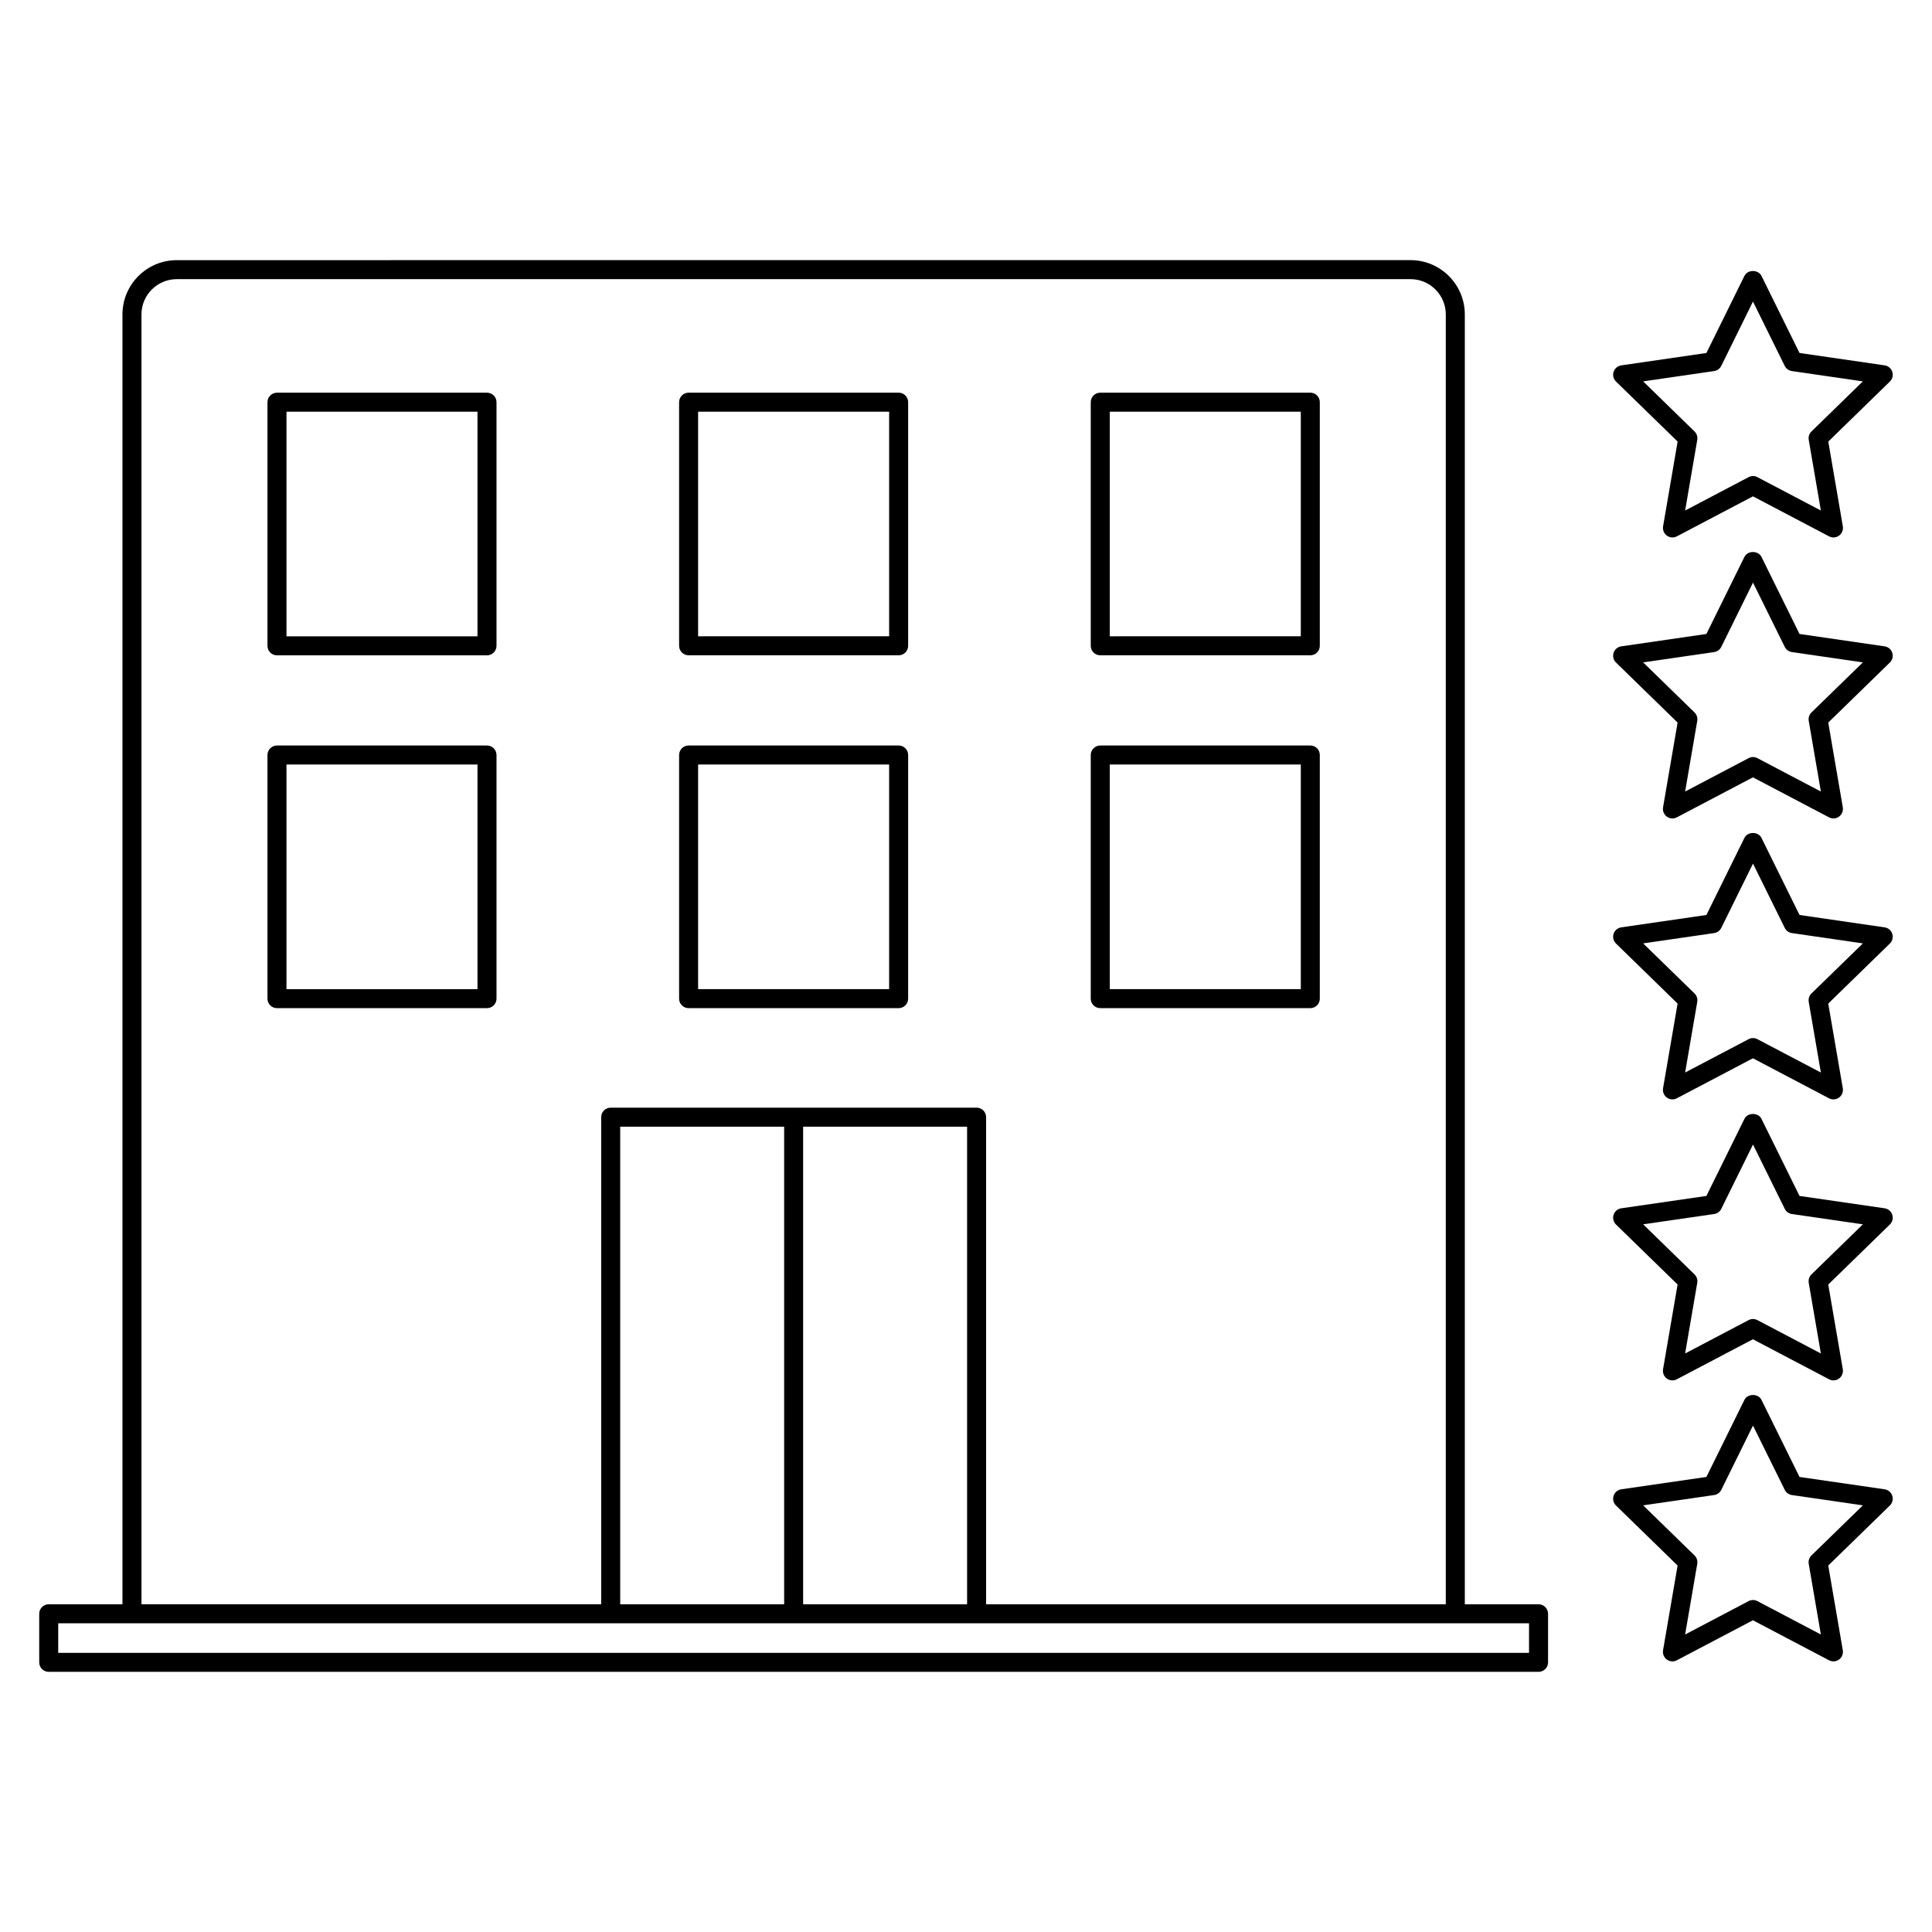 <?xml version="1.0" encoding="UTF-8"?>
<!-- Uploaded to: SVG Find, www.svgrepo.com, Generator: SVG Find Mixer Tools -->
<svg fill="#000000" width="800px" height="800px" version="1.1" viewBox="144 144 512 512" xmlns="http://www.w3.org/2000/svg">
 <g>
  <path d="m551.73 569.15h-19.539v-341.82c0-7.934-6.453-14.391-14.383-14.391l-326.96 0.004c-7.941 0-14.395 6.453-14.395 14.391v341.82l-19.539-0.004c-1.391 0-2.519 1.129-2.519 2.519v12.867c0 1.391 1.129 2.519 2.519 2.519h394.82c1.391 0 2.519-1.129 2.519-2.519v-12.867c0-1.395-1.125-2.523-2.519-2.523zm-370.24-341.82c0-5.152 4.195-9.352 9.355-9.352h326.96c5.152 0 9.344 4.195 9.344 9.352v341.82h-121.82v-129.09c0-1.391-1.129-2.519-2.519-2.519h-96.969c-1.391 0-2.519 1.129-2.519 2.519v129.08h-121.83zm126.87 341.82v-126.56h43.445v126.56zm48.48-126.56h43.449v126.56h-43.449zm192.37 139.43h-389.78v-7.828h389.78v7.828z"/>
  <path d="m273.06 248.07h-55.66c-1.391 0-2.519 1.129-2.519 2.519v64.562c0 1.391 1.129 2.519 2.519 2.519h55.66c1.391 0 2.519-1.129 2.519-2.519v-64.566c0-1.395-1.129-2.516-2.519-2.516zm-2.519 64.562h-50.621v-59.527h50.621z"/>
  <path d="m273.06 341.57h-55.66c-1.391 0-2.519 1.129-2.519 2.519v64.562c0 1.391 1.129 2.519 2.519 2.519h55.66c1.391 0 2.519-1.129 2.519-2.519v-64.562c0-1.391-1.129-2.519-2.519-2.519zm-2.519 64.57h-50.621v-59.531h50.621z"/>
  <path d="m326.49 317.66h55.66c1.391 0 2.519-1.129 2.519-2.519v-64.562c0-1.391-1.129-2.519-2.519-2.519l-55.66 0.004c-1.391 0-2.519 1.129-2.519 2.519v64.562c0 1.395 1.129 2.516 2.519 2.516zm2.519-64.562h50.621v59.523l-50.621 0.004z"/>
  <path d="m326.49 411.17h55.66c1.391 0 2.519-1.129 2.519-2.519v-64.566c0-1.391-1.129-2.519-2.519-2.519h-55.66c-1.391 0-2.519 1.129-2.519 2.519v64.562c0 1.395 1.129 2.523 2.519 2.523zm2.519-64.566h50.621v59.523h-50.621z"/>
  <path d="m435.58 317.66h55.664c1.391 0 2.519-1.129 2.519-2.519v-64.562c0-1.391-1.129-2.519-2.519-2.519l-55.664 0.004c-1.391 0-2.519 1.129-2.519 2.519v64.562c0 1.395 1.125 2.516 2.519 2.516zm2.519-64.562h50.629v59.523l-50.629 0.004z"/>
  <path d="m435.58 411.17h55.664c1.391 0 2.519-1.129 2.519-2.519v-64.566c0-1.391-1.129-2.519-2.519-2.519h-55.664c-1.391 0-2.519 1.129-2.519 2.519v64.562c0 1.395 1.125 2.523 2.519 2.523zm2.519-64.566h50.629v59.523h-50.629z"/>
  <path d="m588.59 261.02-3.856 22.461c-0.16 0.945 0.227 1.898 1.004 2.465 0.77 0.57 1.809 0.637 2.648 0.191l20.164-10.602 20.168 10.602c0.367 0.195 0.766 0.293 1.168 0.293 0.523 0 1.043-0.16 1.48-0.484 0.777-0.562 1.164-1.516 1.004-2.465l-3.856-22.461 16.32-15.906c0.691-0.672 0.938-1.672 0.641-2.578-0.297-0.91-1.082-1.578-2.031-1.715l-22.555-3.281-10.078-20.426c-0.848-1.723-3.672-1.723-4.516 0l-10.078 20.43-22.562 3.281c-0.945 0.137-1.738 0.801-2.031 1.715-0.297 0.91-0.051 1.91 0.641 2.578zm9.668-18.684c0.816-0.117 1.531-0.637 1.895-1.375l8.402-17.039 8.414 17.039c0.363 0.742 1.078 1.258 1.895 1.375l18.812 2.734-13.613 13.266c-0.594 0.578-0.867 1.41-0.73 2.227l3.215 18.73-16.82-8.844c-0.363-0.195-0.766-0.293-1.168-0.293s-0.805 0.098-1.168 0.293l-16.816 8.844 3.215-18.73c0.137-0.816-0.133-1.652-0.73-2.227l-13.609-13.266z"/>
  <path d="m643.45 315.29-22.555-3.281-10.086-20.426c-0.848-1.723-3.672-1.723-4.516 0l-10.078 20.426-22.562 3.281c-0.945 0.137-1.738 0.801-2.031 1.715-0.297 0.91-0.051 1.91 0.641 2.578l16.32 15.906-3.856 22.461c-0.16 0.945 0.227 1.898 1.004 2.465 0.77 0.57 1.809 0.637 2.648 0.191l20.164-10.602 20.168 10.602c0.367 0.195 0.766 0.293 1.168 0.293 0.523 0 1.043-0.16 1.48-0.484 0.777-0.562 1.164-1.516 1.004-2.465l-3.856-22.461 16.32-15.906c0.691-0.672 0.938-1.672 0.641-2.578-0.281-0.914-1.066-1.578-2.019-1.715zm-19.387 17.516c-0.594 0.578-0.867 1.41-0.73 2.227l3.215 18.73-16.82-8.844c-0.363-0.195-0.766-0.293-1.168-0.293s-0.805 0.098-1.168 0.293l-16.816 8.844 3.215-18.73c0.137-0.816-0.133-1.652-0.73-2.227l-13.609-13.266 18.812-2.734c0.816-0.117 1.531-0.637 1.895-1.375l8.402-17.035 8.414 17.035c0.367 0.742 1.078 1.258 1.895 1.375l18.812 2.734z"/>
  <path d="m643.45 389.76-22.555-3.281-10.086-20.43c-0.848-1.723-3.672-1.723-4.516 0l-10.078 20.43-22.562 3.281c-0.945 0.137-1.738 0.801-2.031 1.715-0.297 0.91-0.051 1.91 0.641 2.578l16.32 15.906-3.856 22.445c-0.16 0.945 0.227 1.906 1.004 2.465 0.438 0.316 0.957 0.484 1.48 0.484 0.402 0 0.801-0.098 1.168-0.293l20.164-10.602 20.168 10.602c0.848 0.453 1.875 0.371 2.648-0.191 0.777-0.559 1.164-1.516 1.004-2.465l-3.856-22.445 16.32-15.906c0.691-0.672 0.938-1.672 0.641-2.578-0.281-0.914-1.066-1.574-2.019-1.715zm-19.387 17.512c-0.594 0.578-0.867 1.41-0.73 2.231l3.215 18.723-16.82-8.836c-0.363-0.191-0.766-0.293-1.168-0.293s-0.805 0.102-1.168 0.293l-16.816 8.836 3.215-18.723c0.137-0.82-0.133-1.652-0.73-2.231l-13.609-13.262 18.812-2.734c0.816-0.117 1.531-0.637 1.895-1.375l8.402-17.039 8.414 17.039c0.363 0.742 1.078 1.258 1.895 1.375l18.812 2.734z"/>
  <path d="m643.45 464.21-22.555-3.273-10.086-20.434c-0.848-1.715-3.672-1.719-4.516 0.004l-10.078 20.43-22.562 3.273c-0.945 0.137-1.738 0.801-2.031 1.719-0.297 0.91-0.051 1.914 0.641 2.586l16.32 15.898-3.856 22.453c-0.16 0.945 0.227 1.906 1.004 2.465 0.77 0.57 1.809 0.645 2.648 0.191l20.164-10.602 20.168 10.602c0.367 0.195 0.766 0.293 1.168 0.293 0.523 0 1.043-0.16 1.48-0.484 0.777-0.559 1.164-1.516 1.004-2.465l-3.856-22.453 16.32-15.898c0.691-0.672 0.938-1.672 0.641-2.586-0.281-0.918-1.066-1.582-2.019-1.719zm-19.387 17.516c-0.594 0.578-0.867 1.41-0.73 2.231l3.215 18.73-16.82-8.844c-0.363-0.191-0.766-0.293-1.168-0.293s-0.805 0.102-1.168 0.293l-16.816 8.844 3.215-18.73c0.137-0.82-0.133-1.652-0.73-2.231l-13.609-13.266 18.812-2.731c0.816-0.121 1.531-0.637 1.895-1.379l8.402-17.039 8.414 17.043c0.363 0.742 1.078 1.254 1.895 1.375l18.812 2.731z"/>
  <path d="m643.45 538.68-22.555-3.273-10.086-20.43c-0.848-1.715-3.672-1.715-4.516 0l-10.078 20.43-22.562 3.273c-0.945 0.137-1.738 0.801-2.031 1.719-0.297 0.91-0.051 1.914 0.641 2.586l16.32 15.898-3.856 22.453c-0.16 0.945 0.227 1.906 1.004 2.465 0.438 0.316 0.957 0.484 1.48 0.484 0.402 0 0.801-0.098 1.168-0.293l20.164-10.602 20.168 10.602c0.848 0.453 1.875 0.371 2.648-0.191 0.777-0.559 1.164-1.516 1.004-2.465l-3.856-22.453 16.32-15.898c0.691-0.672 0.938-1.672 0.641-2.586-0.281-0.91-1.066-1.578-2.019-1.719zm-19.387 17.52c-0.594 0.578-0.867 1.41-0.73 2.231l3.215 18.73-16.82-8.848c-0.363-0.191-0.766-0.293-1.168-0.293s-0.805 0.102-1.168 0.293l-16.816 8.848 3.215-18.73c0.137-0.82-0.133-1.652-0.73-2.231l-13.609-13.266 18.812-2.731c0.816-0.121 1.531-0.637 1.895-1.379l8.402-17.035 8.414 17.039c0.367 0.742 1.078 1.254 1.895 1.375l18.812 2.731z"/>
 </g>
</svg>